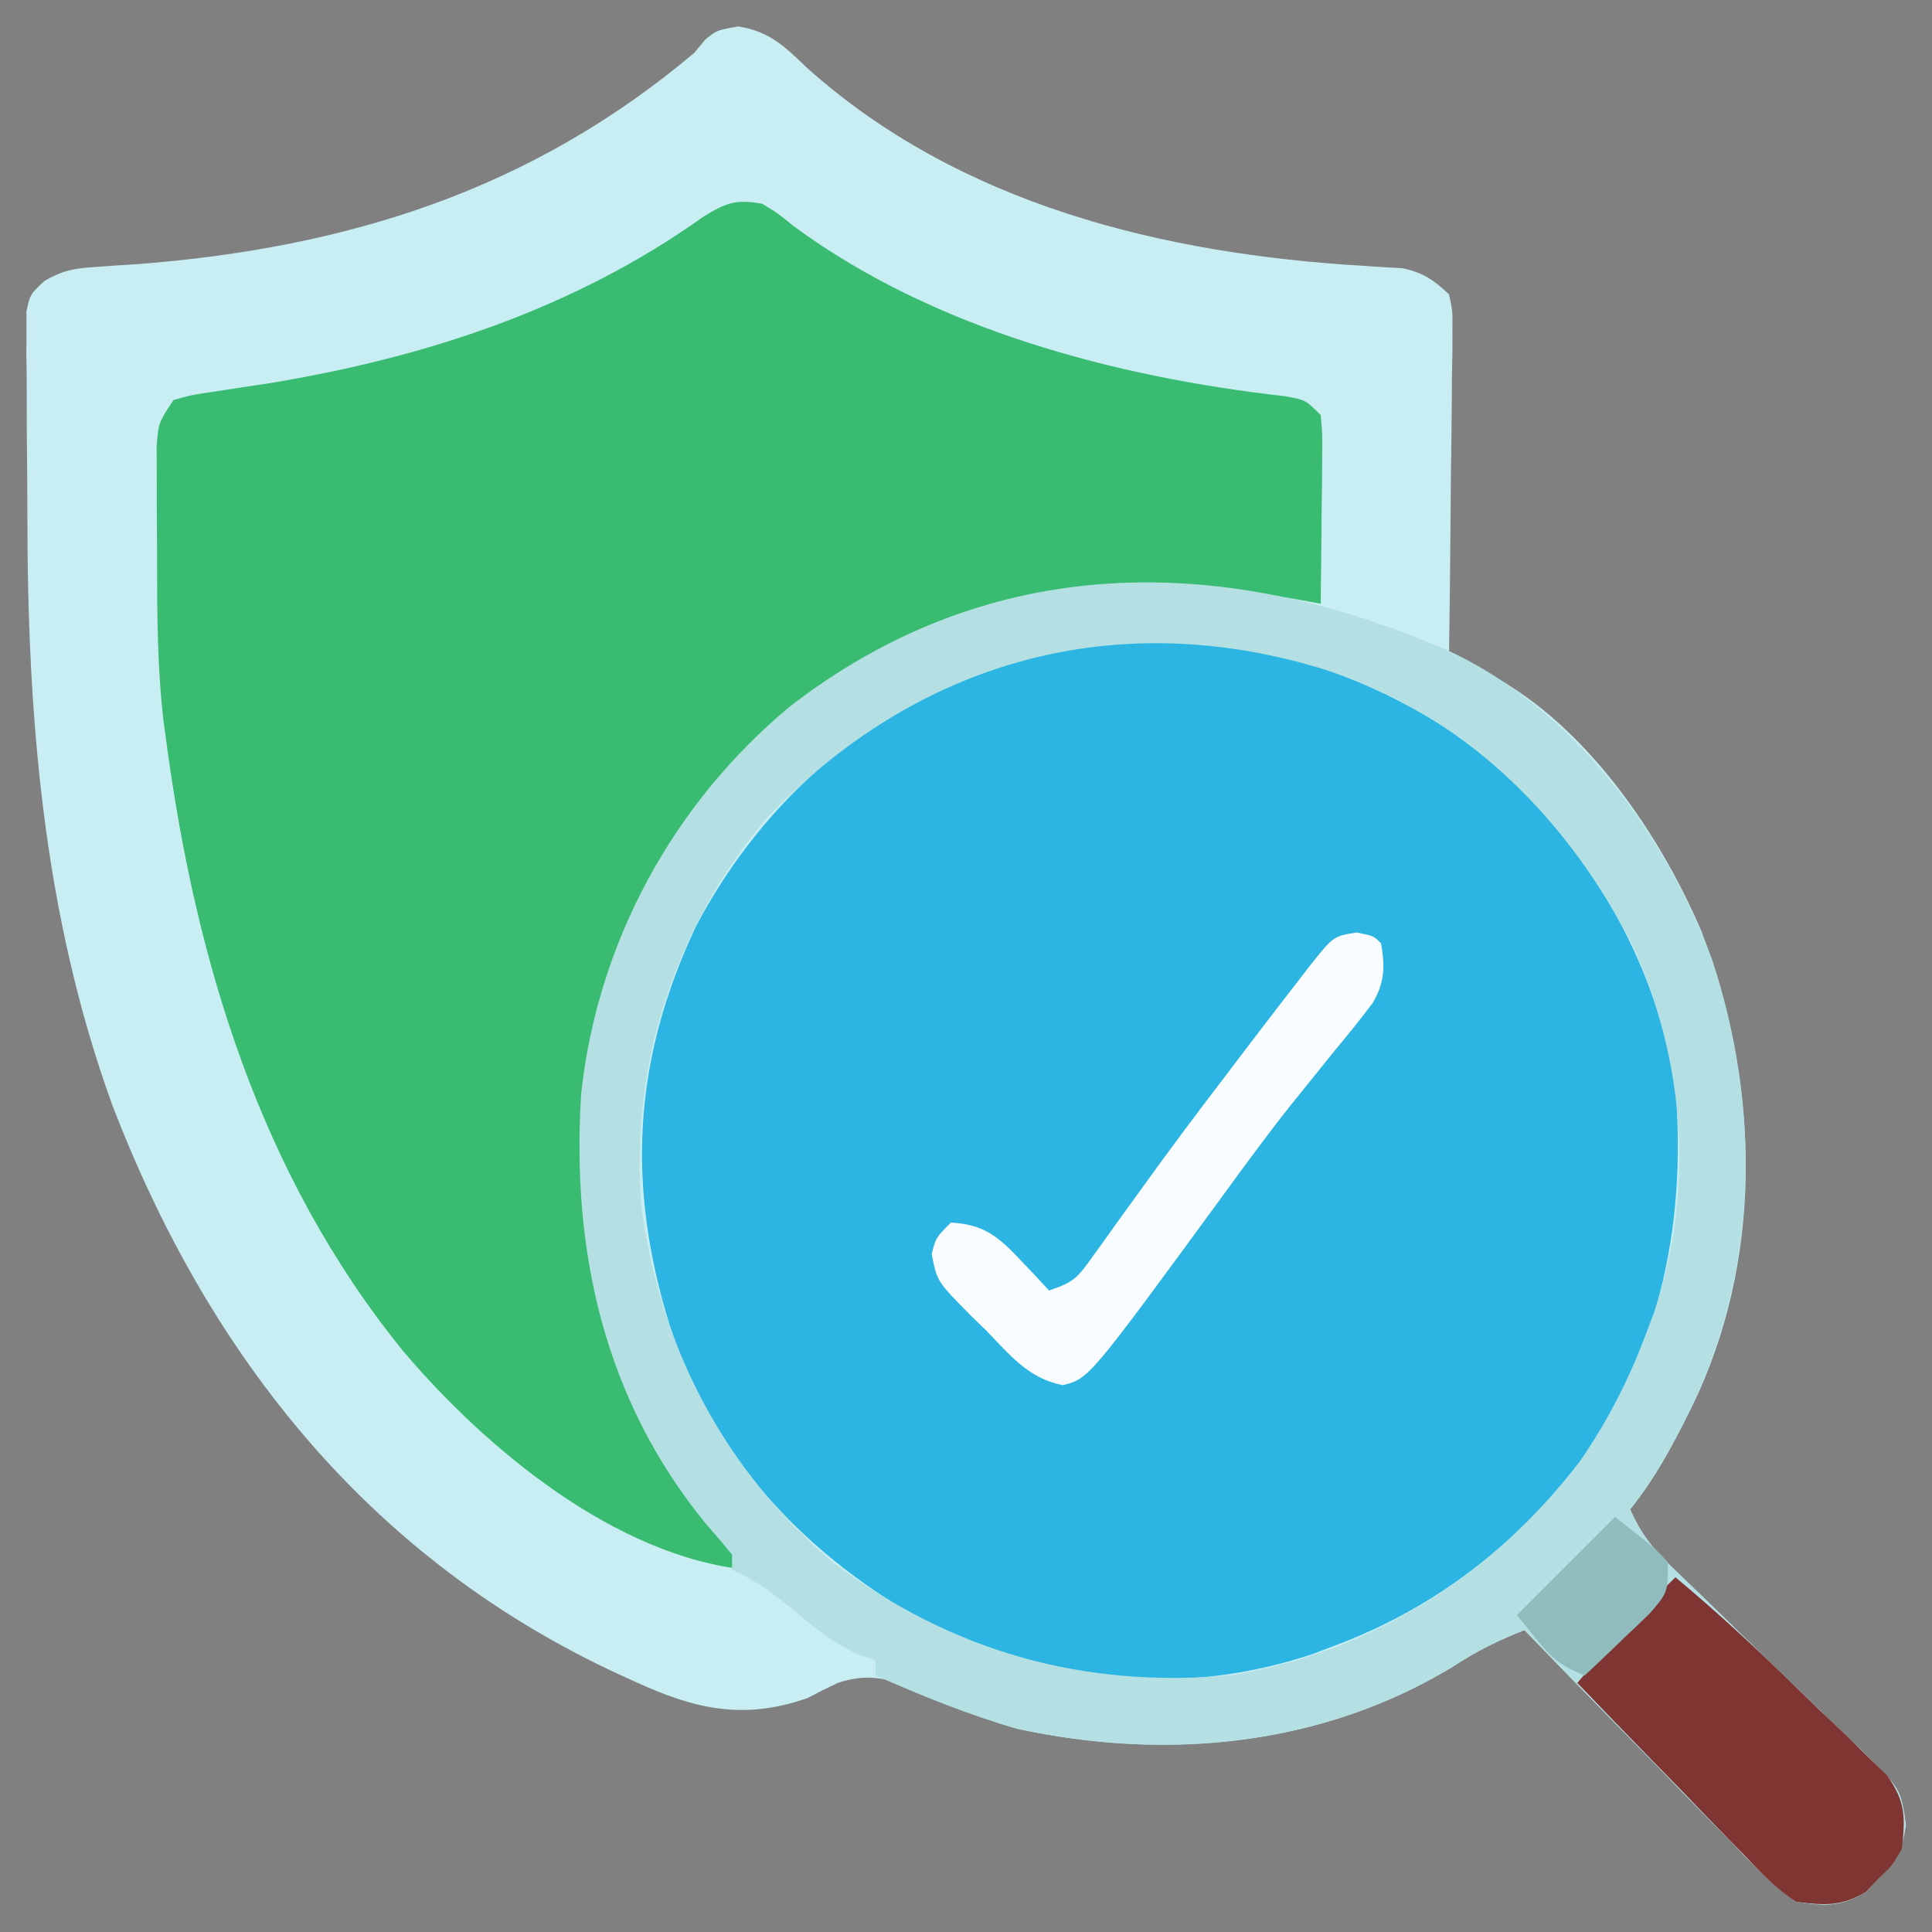 <?xml version="1.0" encoding="UTF-8"?>
<svg version="1.1" xmlns="http://www.w3.org/2000/svg" width="256" height="256">
<rect width="100%" height="100%" fill="#808080" stroke="none"/>
<path d="M0 0 C4.126 0.644 6.157 2.643 9.055 5.434 C29.323 23.626 56.375 30.17 82.971 31.726 C83.854 31.785 84.736 31.845 85.645 31.906 C86.424 31.949 87.204 31.991 88.008 32.035 C90.776 32.623 92.114 33.567 94.18 35.496 C94.661 37.679 94.661 37.679 94.634 40.243 C94.633 41.204 94.633 42.164 94.633 43.154 C94.612 44.189 94.592 45.223 94.57 46.289 C94.565 47.35 94.559 48.411 94.553 49.505 C94.531 52.898 94.481 56.29 94.43 59.684 C94.41 61.982 94.391 64.281 94.375 66.58 C94.331 72.219 94.264 77.858 94.18 83.496 C95.345 83.943 95.345 83.943 96.534 84.399 C110.855 90.34 121.8 106.211 127.648 119.945 C135.092 139.614 135.948 161.603 127.238 181.051 C124.644 186.47 121.969 191.798 118.18 196.496 C119.549 199.585 121.093 201.629 123.528 203.96 C124.208 204.618 124.889 205.276 125.59 205.954 C126.324 206.655 127.057 207.356 127.812 208.078 C129.356 209.582 130.899 211.087 132.441 212.592 C134.874 214.957 137.312 217.316 139.763 219.661 C142.129 221.93 144.472 224.221 146.812 226.516 C147.919 227.558 147.919 227.558 149.047 228.622 C154.05 233.573 154.05 233.573 154.72 238.356 C154.136 241.748 153.561 243.065 151.117 245.434 C150.549 246.02 149.98 246.607 149.395 247.211 C145.991 249.186 144.091 249.071 140.18 248.496 C136.948 246.246 134.333 243.463 131.621 240.621 C130.832 239.822 130.043 239.023 129.23 238.2 C126.717 235.648 124.23 233.073 121.742 230.496 C120.041 228.76 118.339 227.026 116.635 225.293 C112.464 221.045 108.314 216.778 104.18 212.496 C100.745 213.828 97.821 215.286 94.742 217.309 C77.237 227.947 56.708 229.799 36.953 225.574 C32.876 224.409 29.169 222.839 25.305 221.121 C21.017 219.238 17.803 217.913 13.18 219.496 C11.831 220.131 10.496 220.796 9.18 221.496 C0.739 224.458 -5.727 222.978 -13.57 219.371 C-14.265 219.057 -14.96 218.743 -15.675 218.419 C-48.62 203.239 -70.102 176.358 -82.94 142.922 C-92.13 117.588 -94.195 91.31 -94.191 64.583 C-94.195 60.946 -94.232 57.309 -94.27 53.672 C-94.275 51.353 -94.279 49.034 -94.281 46.715 C-94.296 45.631 -94.31 44.546 -94.325 43.429 C-94.319 42.43 -94.312 41.43 -94.306 40.4 C-94.309 39.523 -94.312 38.645 -94.315 37.741 C-93.82 35.496 -93.82 35.496 -91.929 33.719 C-89.526 32.325 -87.94 32.04 -85.18 31.871 C-84.282 31.806 -83.385 31.742 -82.46 31.675 C-81.506 31.616 -80.553 31.557 -79.57 31.496 C-51.68 29.32 -27.383 21.669 -5.82 3.496 C-5.33 2.904 -4.841 2.313 -4.336 1.703 C-2.82 0.496 -2.82 0.496 0 0 Z " fill="#C8EEF3" transform="translate(97.82,3.504)"/>
<path d="M0 0 C14.758 11.276 25.279 27.571 28.191 46.086 C29.75 64.942 25.843 83.282 13.684 98.273 C5.242 108.138 -4.629 115.504 -16.809 120.086 C-18.361 120.676 -18.361 120.676 -19.945 121.277 C-35.974 126.62 -52.887 125.395 -68.273 118.543 C-85.432 109.794 -98.941 96.363 -105.023 77.832 C-110.831 59.19 -109.942 42.499 -101.559 24.773 C-92.544 7.761 -78.134 -4.583 -59.746 -10.352 C-38.825 -16.235 -17.912 -12.207 0 0 Z " fill="#2CB5E2" transform="translate(193.809,97.914)"/>
<path d="M0 0 C2.008 1.215 2.008 1.215 4.125 2.938 C22.689 16.61 46.718 22.963 69.34 25.508 C72 26 72 26 74 28 C74.227 30.522 74.227 30.522 74.195 33.664 C74.186 35.346 74.186 35.346 74.176 37.062 C74.151 38.826 74.151 38.826 74.125 40.625 C74.116 41.808 74.107 42.992 74.098 44.211 C74.074 47.141 74.041 50.07 74 53 C73.177 52.846 72.354 52.692 71.506 52.534 C49.333 48.512 27.759 51.268 8.723 64.004 C-8.306 76.488 -18.995 93.429 -22.566 114.312 C-24.995 134.963 -20.833 154.664 -9 172 C-7.167 174.276 -5.288 176.448 -3.285 178.574 C-2 180 -2 180 -2 181 C-19.473 179.248 -36.692 164.904 -47.633 151.965 C-66.54 128.638 -75.094 100.339 -79 71 C-79.105 70.221 -79.211 69.443 -79.319 68.641 C-80.178 61.36 -80.186 54.06 -80.185 46.739 C-80.188 44.542 -80.206 42.347 -80.225 40.15 C-80.228 38.747 -80.23 37.344 -80.23 35.941 C-80.235 34.68 -80.239 33.419 -80.243 32.119 C-80 29 -80 29 -78 26 C-75.52 25.312 -75.52 25.312 -72.383 24.859 C-71.228 24.68 -70.074 24.501 -68.885 24.316 C-67.644 24.129 -66.403 23.942 -65.125 23.75 C-44.588 20.341 -24.903 13.914 -7.773 1.699 C-4.758 -0.148 -3.453 -0.628 0 0 Z " fill="#39BC71" transform="translate(101,27)"/>
<path d="M0 0 C0.808 0.33 1.616 0.66 2.449 1 C19.308 8.66 31.43 25.134 37.812 42 C44.35 61.655 44.013 82.939 35.004 101.758 C32.66 106.411 30.286 110.925 27 115 C28.37 118.089 29.913 120.133 32.348 122.464 C33.029 123.122 33.709 123.78 34.41 124.457 C35.144 125.159 35.877 125.86 36.633 126.582 C38.177 128.086 39.719 129.59 41.262 131.096 C43.695 133.46 46.132 135.819 48.583 138.165 C50.949 140.434 53.292 142.725 55.633 145.02 C56.739 146.062 56.739 146.062 57.867 147.126 C62.871 152.077 62.871 152.077 63.541 156.86 C62.957 160.252 62.382 161.568 59.938 163.938 C59.369 164.524 58.801 165.111 58.215 165.715 C54.811 167.69 52.912 167.575 49 167 C45.768 164.75 43.153 161.967 40.441 159.125 C39.652 158.326 38.863 157.527 38.05 156.704 C35.537 154.152 33.05 151.577 30.562 149 C28.862 147.264 27.159 145.53 25.455 143.797 C21.285 139.549 17.135 135.282 13 131 C9.566 132.332 6.642 133.79 3.562 135.812 C-13.883 146.415 -34.499 148.38 -54.191 144.066 C-60.682 142.249 -66.834 139.703 -73 137 C-73 136.34 -73 135.68 -73 135 C-73.721 134.752 -74.441 134.505 -75.184 134.25 C-78.291 132.871 -80.465 131.184 -83.062 129 C-85.944 126.585 -88.554 124.528 -92 123 C-92 122.34 -92 121.68 -92 121 C-93.132 119.597 -94.308 118.228 -95.5 116.875 C-108.922 100.425 -113.293 80.856 -112 60 C-109.868 39.99 -99.882 21.557 -84.411 8.677 C-58.765 -11.233 -28.978 -11.851 0 0 Z M-87.688 23.688 C-99.687 38.226 -105.538 56.215 -104 75 C-101.526 93.556 -92.942 109.865 -78.605 122.055 C-62.815 133.844 -45.544 138.715 -26 137 C-7.026 133.896 8.866 123.669 20.438 108.5 C24.019 103.257 26.766 97.939 29 92 C29.59 90.447 29.59 90.447 30.191 88.863 C35.534 72.835 34.309 55.922 27.457 40.535 C18.708 23.377 5.278 9.867 -13.254 3.786 C-41.043 -4.872 -67.552 2.463 -87.688 23.688 Z " fill="#B4E0E4" transform="translate(189,85)"/>
<path d="M0 0 C6.052 5.022 11.743 10.391 17.355 15.895 C18.415 16.929 19.483 17.955 20.558 18.975 C22.127 20.465 23.673 21.977 25.215 23.496 C26.134 24.385 27.053 25.274 28 26.189 C30.511 29.718 30.489 31.756 30 36 C28.715 38.215 28.715 38.215 26.938 39.938 C26.369 40.524 25.801 41.111 25.215 41.715 C21.893 43.642 19.803 43.477 16 43 C13.288 41.241 11.183 39 8.973 36.656 C8.022 35.691 8.022 35.691 7.052 34.706 C5.039 32.653 3.051 30.577 1.062 28.5 C-0.301 27.101 -1.666 25.704 -3.033 24.309 C-6.374 20.89 -9.693 17.451 -13 14 C-12.045 12.879 -11.089 11.758 -10.132 10.638 C-9.6 10.014 -9.068 9.39 -8.519 8.748 C-5.841 5.667 -2.913 2.855 0 0 Z " fill="#7F3532" transform="translate(222,209)"/>
<path d="M0 0 C2.25 0.438 2.25 0.438 3.25 1.438 C3.781 4.478 3.735 6.605 2.159 9.31 C0.545 11.474 -1.144 13.553 -2.875 15.625 C-4.166 17.225 -5.455 18.826 -6.742 20.43 C-7.407 21.253 -8.072 22.076 -8.757 22.925 C-11.951 26.951 -14.975 31.097 -18 35.25 C-35.468 59.116 -35.468 59.116 -38.918 59.98 C-43.47 59.108 -45.913 55.997 -49.062 52.75 C-49.708 52.124 -50.353 51.498 -51.018 50.854 C-55.599 46.223 -55.599 46.223 -56.293 42.605 C-55.75 40.438 -55.75 40.438 -53.75 38.438 C-49.343 38.664 -47.384 40.353 -44.438 43.5 C-43.391 44.6 -43.391 44.6 -42.324 45.723 C-41.805 46.289 -41.285 46.854 -40.75 47.438 C-37.391 46.318 -36.941 45.701 -34.957 42.922 C-34.417 42.175 -33.877 41.428 -33.32 40.659 C-32.74 39.843 -32.16 39.028 -31.562 38.188 C-30.311 36.458 -29.059 34.731 -27.805 33.004 C-27.147 32.097 -26.489 31.189 -25.812 30.254 C-22.331 25.498 -18.762 20.81 -15.188 16.125 C-14.521 15.249 -13.855 14.373 -13.169 13.47 C-11.374 11.117 -9.567 8.774 -7.75 6.438 C-7.263 5.804 -6.775 5.171 -6.273 4.518 C-3.077 0.489 -3.077 0.489 0 0 Z " fill="#F8FCFE" transform="translate(179.75,123.562)"/>
<path d="M0 0 C5.469 4.297 5.469 4.297 7 6 C7 10 7 10 4.594 12.797 C3.572 13.792 2.541 14.776 1.5 15.75 C0.975 16.257 0.451 16.763 -0.09 17.285 C-1.384 18.533 -2.691 19.768 -4 21 C-8.633 19.284 -9.376 17.348 -13 13 C-8.71 8.71 -4.42 4.42 0 0 Z " fill="#90BCBD" transform="translate(214,201)"/>
</svg>
